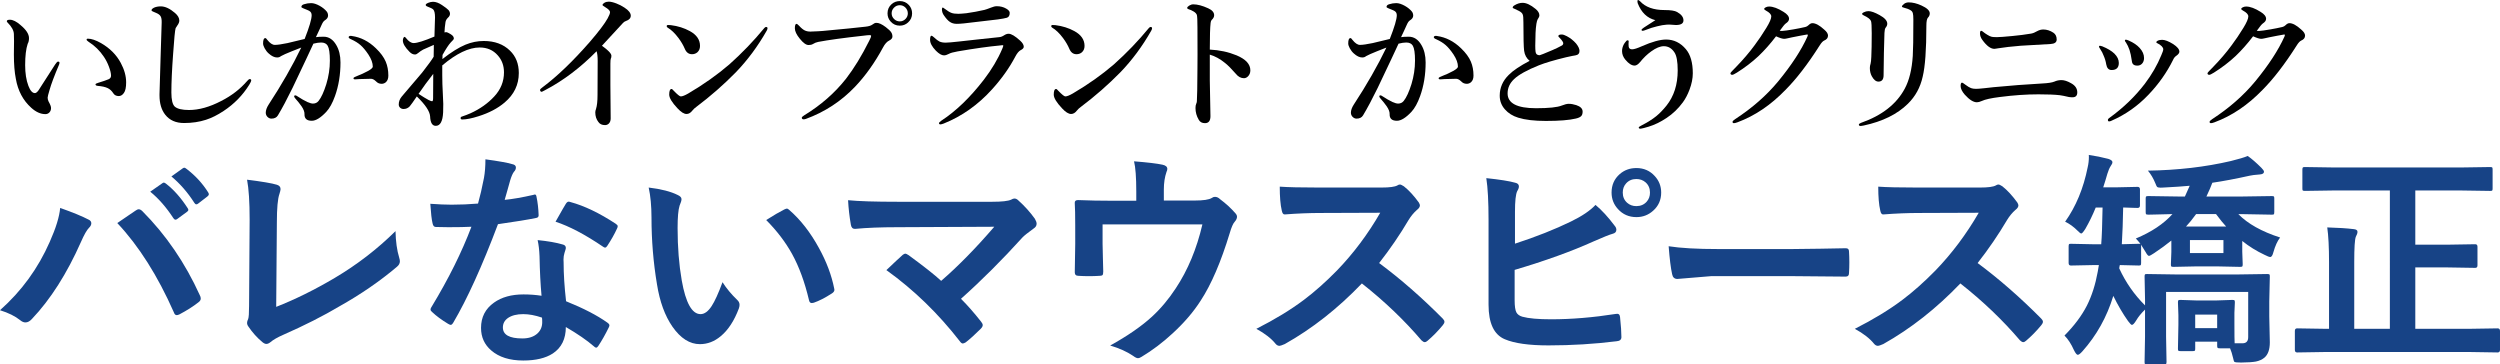 <?xml version="1.0" encoding="utf-8"?>
<!-- Generator: Adobe Illustrator 16.0.3, SVG Export Plug-In . SVG Version: 6.00 Build 0)  -->
<!DOCTYPE svg PUBLIC "-//W3C//DTD SVG 1.1//EN" "http://www.w3.org/Graphics/SVG/1.1/DTD/svg11.dtd">
<svg version="1.1" id="レイヤー_1" xmlns="http://www.w3.org/2000/svg" xmlns:xlink="http://www.w3.org/1999/xlink" x="0px"
	 y="0px" width="337.782px" height="49.24px" viewBox="0 0 337.782 49.24" enable-background="new 0 0 337.782 49.24"
	 xml:space="preserve">
<g>
	<path fill="#174386" d="M0,41.914c2.906-2.573,5.146-5.651,6.721-9.233c0.837-1.877,1.307-3.406,1.408-4.587
		c1.735,0.616,3.012,1.141,3.83,1.574c0.252,0.111,0.378,0.278,0.378,0.5c0,0.212-0.106,0.419-0.318,0.62
		c-0.293,0.293-0.651,0.924-1.075,1.893c-1.907,4.299-4.117,7.771-6.63,10.414c-0.283,0.313-0.575,0.469-0.878,0.469
		c-0.232,0-0.469-0.101-0.711-0.303C2.048,42.716,1.14,42.268,0,41.914z M15.848,30.138c0.343-0.232,0.853-0.58,1.529-1.045
		c0.454-0.303,0.767-0.515,0.938-0.636c0.161-0.121,0.308-0.182,0.439-0.182c0.141,0,0.297,0.081,0.469,0.242
		c3.199,3.209,5.792,7.004,7.78,11.383c0.081,0.142,0.121,0.288,0.121,0.439c0,0.182-0.101,0.348-0.303,0.499
		c-0.717,0.565-1.574,1.11-2.573,1.635c-0.151,0.071-0.272,0.106-0.363,0.106c-0.182,0-0.313-0.126-0.394-0.379
		C21.302,37.247,18.754,33.226,15.848,30.138z M20.298,25.899l1.65-1.15c0.061-0.05,0.121-0.076,0.182-0.076
		c0.081,0,0.176,0.045,0.288,0.136c1.06,0.817,2.038,1.922,2.937,3.315c0.061,0.091,0.091,0.167,0.091,0.227
		c0,0.101-0.061,0.192-0.182,0.272l-1.302,0.954c-0.091,0.071-0.172,0.106-0.242,0.106c-0.101,0-0.197-0.065-0.288-0.197
		C22.473,28.013,21.428,26.817,20.298,25.899z M23.159,23.84l1.544-1.105c0.081-0.05,0.146-0.076,0.197-0.076
		c0.07,0,0.161,0.045,0.272,0.136c1.201,0.908,2.185,1.973,2.952,3.194c0.061,0.091,0.091,0.177,0.091,0.257
		c0,0.101-0.066,0.202-0.197,0.303l-1.241,0.954c-0.091,0.071-0.172,0.106-0.242,0.106c-0.101,0-0.192-0.065-0.272-0.197
		C25.384,26.03,24.35,24.839,23.159,23.84z"/>
	<path fill="#174386" d="M37.318,41.46c2.553-0.999,5.187-2.301,7.901-3.905c3.017-1.786,5.757-3.896,8.219-6.327
		c0.03,1.402,0.197,2.599,0.5,3.587c0.061,0.192,0.091,0.358,0.091,0.5c0,0.272-0.136,0.52-0.409,0.741
		c-2.291,1.938-4.874,3.714-7.75,5.328c-2.21,1.313-4.738,2.594-7.583,3.845c-0.787,0.344-1.368,0.677-1.741,0.999
		c-0.202,0.162-0.389,0.242-0.56,0.242c-0.151,0-0.328-0.08-0.53-0.242c-0.717-0.595-1.347-1.296-1.892-2.104
		c-0.121-0.161-0.182-0.328-0.182-0.5c0-0.151,0.05-0.327,0.151-0.529c0.081-0.202,0.121-0.792,0.121-1.771l0.076-11.655
		c0-2.371-0.116-4.167-0.348-5.389c2.028,0.252,3.37,0.479,4.026,0.681c0.333,0.101,0.5,0.298,0.5,0.59
		c0,0.121-0.051,0.338-0.151,0.651c-0.232,0.646-0.348,1.928-0.348,3.845L37.318,41.46z"/>
	<path fill="#174386" d="M68.189,27.004c1.049-0.101,2.331-0.323,3.845-0.666c0.101-0.04,0.176-0.061,0.227-0.061
		c0.121,0,0.197,0.101,0.227,0.303c0.161,0.757,0.257,1.595,0.288,2.513c0,0.212-0.126,0.333-0.378,0.363
		c-1.07,0.223-2.775,0.5-5.116,0.833c-2.149,5.691-4.163,10.126-6.04,13.305c-0.121,0.202-0.237,0.303-0.348,0.303
		c-0.071,0-0.192-0.05-0.363-0.151c-0.868-0.524-1.584-1.054-2.149-1.589c-0.142-0.111-0.212-0.222-0.212-0.333
		c0-0.121,0.05-0.247,0.151-0.379c2.291-3.784,4.082-7.387,5.374-10.808c-0.787,0.041-1.822,0.061-3.103,0.061
		c-0.626,0-1.196-0.01-1.71-0.03c-0.232,0-0.378-0.166-0.439-0.499c-0.121-0.494-0.222-1.372-0.303-2.634
		c1.12,0.081,2.079,0.121,2.876,0.121c1.201,0,2.392-0.05,3.572-0.151c0.272-0.958,0.54-2.114,0.802-3.466
		c0.131-0.727,0.197-1.564,0.197-2.513c1.776,0.242,2.982,0.459,3.618,0.651c0.333,0.061,0.5,0.212,0.5,0.454
		c0,0.212-0.091,0.409-0.272,0.59c-0.172,0.232-0.338,0.616-0.5,1.15c-0.051,0.172-0.177,0.621-0.378,1.347
		C68.411,26.242,68.29,26.671,68.189,27.004z M73.169,39.961c-0.142-1.523-0.232-3.3-0.272-5.328
		c-0.03-0.837-0.116-1.568-0.257-2.194c1.402,0.142,2.528,0.338,3.375,0.59c0.292,0.061,0.439,0.223,0.439,0.484
		c0,0.071-0.061,0.288-0.182,0.651c-0.091,0.282-0.136,0.59-0.136,0.923c0,0.071,0.005,0.188,0.015,0.349
		c0,1.584,0.111,3.34,0.333,5.268c2.351,0.948,4.213,1.912,5.585,2.891c0.182,0.132,0.272,0.253,0.272,0.363
		c0,0.071-0.03,0.167-0.091,0.288c-0.464,0.948-0.938,1.786-1.423,2.513c-0.091,0.141-0.187,0.212-0.288,0.212
		c-0.081,0-0.182-0.061-0.303-0.182c-0.929-0.808-2.19-1.675-3.784-2.604c0,1.604-0.585,2.795-1.756,3.572
		c-0.979,0.636-2.311,0.953-3.996,0.953c-1.837,0-3.28-0.454-4.329-1.362c-0.918-0.787-1.377-1.801-1.377-3.042
		c0-1.453,0.585-2.594,1.756-3.421c1.029-0.736,2.356-1.105,3.981-1.105C71.569,39.779,72.382,39.84,73.169,39.961z M73.229,42.913
		c-0.918-0.313-1.761-0.47-2.528-0.47c-0.868,0-1.554,0.172-2.059,0.515c-0.464,0.323-0.696,0.752-0.696,1.287
		c0,0.989,0.878,1.483,2.634,1.483c0.878,0,1.564-0.232,2.059-0.696c0.414-0.394,0.621-0.894,0.621-1.499
		C73.26,43.241,73.25,43.034,73.229,42.913z M75.061,29.956c0.848-1.504,1.312-2.311,1.393-2.422
		c0.121-0.191,0.247-0.288,0.378-0.288c0.07,0,0.161,0.021,0.272,0.061c1.856,0.505,3.885,1.479,6.085,2.922
		c0.182,0.121,0.272,0.232,0.272,0.333c0,0.111-0.041,0.237-0.121,0.378c-0.323,0.707-0.757,1.474-1.302,2.301
		c-0.091,0.142-0.187,0.212-0.288,0.212c-0.071,0-0.162-0.04-0.272-0.121C79.057,31.687,76.917,30.562,75.061,29.956z"/>
	<path fill="#174386" d="M87.645,25.339c1.685,0.202,2.997,0.54,3.936,1.014c0.333,0.151,0.5,0.338,0.5,0.56
		c0,0.182-0.086,0.469-0.257,0.863c-0.182,0.565-0.272,1.58-0.272,3.042c0,2.573,0.187,4.93,0.56,7.069
		c0.535,3.037,1.382,4.556,2.543,4.556c0.524,0,1.024-0.363,1.499-1.09c0.424-0.646,0.913-1.72,1.468-3.224
		c0.524,0.827,1.186,1.625,1.983,2.392c0.212,0.191,0.318,0.414,0.318,0.666c0,0.142-0.03,0.303-0.091,0.484
		c-0.626,1.665-1.443,2.916-2.452,3.754c-0.858,0.717-1.796,1.074-2.815,1.074c-1.373,0-2.609-0.787-3.708-2.361
		c-1.02-1.473-1.716-3.38-2.089-5.722c-0.495-2.946-0.742-5.953-0.742-9.021C88.023,27.832,87.896,26.479,87.645,25.339z
		 M103.523,29.729c1.019-0.646,1.832-1.12,2.437-1.423c0.171-0.081,0.288-0.121,0.348-0.121c0.101,0,0.212,0.061,0.333,0.182
		c1.523,1.322,2.861,3.038,4.011,5.146c1.019,1.847,1.705,3.669,2.059,5.465c0.02,0.07,0.03,0.131,0.03,0.182
		c0,0.182-0.121,0.348-0.363,0.499c-0.908,0.586-1.716,0.999-2.422,1.241c-0.101,0.03-0.192,0.046-0.272,0.046
		c-0.202,0-0.328-0.131-0.378-0.394c-0.575-2.432-1.337-4.511-2.286-6.236C106.131,32.711,104.966,31.182,103.523,29.729z"/>
	<path fill="#174386" d="M129.841,40.37c0.908,0.908,1.816,1.942,2.725,3.103c0.141,0.172,0.212,0.323,0.212,0.454
		c0,0.151-0.091,0.318-0.272,0.5c-0.767,0.767-1.443,1.377-2.028,1.831c-0.172,0.102-0.303,0.151-0.394,0.151
		c-0.121,0-0.248-0.091-0.378-0.272c-2.927-3.773-6.242-6.987-9.945-9.642c1.029-0.979,1.771-1.67,2.225-2.074
		c0.141-0.101,0.257-0.151,0.348-0.151c0.07,0,0.217,0.071,0.439,0.212c2.068,1.514,3.532,2.67,4.39,3.467
		c2.291-1.978,4.682-4.415,7.175-7.312l-13.063,0.061c-2.271,0-4.193,0.076-5.767,0.228c-0.303,0-0.484-0.187-0.545-0.561
		c-0.192-1.1-0.318-2.205-0.378-3.315c1.402,0.142,3.653,0.212,6.751,0.212h12.715c1.312,0,2.169-0.096,2.573-0.288
		c0.171-0.101,0.318-0.151,0.439-0.151c0.182,0,0.353,0.081,0.515,0.242c0.848,0.757,1.594,1.584,2.24,2.482
		c0.161,0.272,0.242,0.5,0.242,0.682c0,0.263-0.136,0.479-0.409,0.65c-0.777,0.565-1.271,0.959-1.483,1.181
		C135.401,35.117,132.626,37.888,129.841,40.37z"/>
	<path fill="#174386" d="M157.251,27.095h4.147c1.181,0,1.958-0.116,2.331-0.348c0.131-0.101,0.272-0.151,0.424-0.151
		c0.252,0,0.484,0.106,0.696,0.318c0.797,0.596,1.488,1.231,2.074,1.907c0.141,0.151,0.212,0.309,0.212,0.47
		c0,0.212-0.106,0.438-0.318,0.681c-0.212,0.223-0.434,0.732-0.666,1.529c-1.181,3.885-2.488,6.923-3.92,9.112
		c-0.959,1.504-2.215,2.972-3.769,4.404c-1.362,1.262-2.77,2.326-4.223,3.194c-0.182,0.121-0.348,0.182-0.5,0.182
		s-0.369-0.106-0.651-0.318c-0.817-0.555-1.847-1.02-3.088-1.393c2.301-1.271,4.157-2.548,5.57-3.829
		c1.211-1.1,2.306-2.396,3.285-3.891c1.635-2.462,2.835-5.343,3.603-8.643h-13.487v2.604c0,0.515,0.015,1.181,0.045,1.998
		c0.03,1.02,0.045,1.604,0.045,1.756c0,0.263-0.036,0.429-0.106,0.499c-0.071,0.061-0.202,0.091-0.394,0.091
		c-0.454,0.03-0.929,0.046-1.423,0.046c-0.495,0-0.969-0.016-1.423-0.046c-0.333,0-0.5-0.156-0.5-0.469
		c0.04-2.109,0.061-3.391,0.061-3.845V30.44c0-1.402-0.021-2.402-0.061-2.998c0-0.03,0-0.05,0-0.061
		c0-0.232,0.146-0.348,0.439-0.348c1.473,0.061,3.042,0.091,4.708,0.091h3.164v-1.211c0-1.938-0.101-3.31-0.303-4.117
		c1.796,0.142,3.073,0.293,3.83,0.454c0.444,0.091,0.666,0.283,0.666,0.575c0,0.121-0.036,0.252-0.106,0.394
		c-0.242,0.696-0.363,1.494-0.363,2.392V27.095z"/>
	<path fill="#174386" d="M186.338,35.541c2.886,2.14,5.747,4.638,8.583,7.493c0.161,0.161,0.242,0.308,0.242,0.438
		c0,0.132-0.071,0.283-0.212,0.454c-0.656,0.798-1.348,1.504-2.074,2.119c-0.131,0.121-0.257,0.182-0.378,0.182
		s-0.268-0.08-0.439-0.242c-2.331-2.734-5.016-5.298-8.053-7.689c-3.239,3.381-6.711,6.11-10.414,8.189
		c-0.374,0.161-0.611,0.242-0.711,0.242c-0.202,0-0.378-0.091-0.53-0.272c-0.575-0.717-1.443-1.393-2.604-2.028
		c2.492-1.262,4.632-2.563,6.418-3.905c1.453-1.09,2.952-2.422,4.496-3.996c2.21-2.291,4.152-4.884,5.827-7.781l-7.992,0.03
		c-1.595,0-3.229,0.066-4.904,0.197c-0.202,0.021-0.338-0.156-0.409-0.53c-0.182-0.777-0.272-1.852-0.272-3.224
		c1.11,0.081,2.856,0.121,5.238,0.121h8.521c1.08,0,1.791-0.096,2.135-0.288c0.11-0.081,0.227-0.121,0.348-0.121
		c0.101,0,0.277,0.081,0.53,0.242c0.666,0.525,1.337,1.251,2.013,2.18c0.101,0.172,0.151,0.303,0.151,0.394
		c0,0.212-0.136,0.419-0.408,0.621c-0.424,0.374-0.803,0.833-1.136,1.378C189.144,31.712,187.821,33.645,186.338,35.541z"/>
	<path fill="#174386" d="M204.694,32.923c2.876-0.938,5.398-1.938,7.568-2.997c1.493-0.727,2.598-1.474,3.314-2.241
		c0.848,0.707,1.705,1.64,2.573,2.8c0.161,0.182,0.242,0.369,0.242,0.561c0,0.282-0.172,0.464-0.515,0.545
		c-0.414,0.111-1.271,0.454-2.573,1.029c-2.946,1.332-6.499,2.613-10.656,3.845v4.117c0,0.787,0.081,1.332,0.242,1.635
		c0.151,0.272,0.419,0.464,0.803,0.575c0.837,0.232,2.134,0.348,3.89,0.348c2.745,0,5.661-0.242,8.749-0.727
		c0.07-0.01,0.137-0.015,0.197-0.015c0.212,0,0.333,0.151,0.363,0.454c0.121,1.16,0.182,2.059,0.182,2.694
		c0,0.343-0.218,0.529-0.651,0.56c-3.007,0.374-6.075,0.561-9.203,0.561c-2.634,0-4.602-0.277-5.903-0.833
		c-1.463-0.615-2.194-2.169-2.194-4.662V29.729c0-2.492-0.102-4.379-0.303-5.661c1.826,0.192,3.128,0.399,3.905,0.621
		c0.333,0.071,0.499,0.237,0.499,0.5c0,0.182-0.075,0.394-0.227,0.636c-0.202,0.414-0.303,1.347-0.303,2.8V32.923z M221.103,22.705
		c0.999,0,1.826,0.363,2.482,1.09c0.575,0.626,0.862,1.368,0.862,2.225c0,0.999-0.368,1.822-1.104,2.467
		c-0.636,0.565-1.383,0.848-2.24,0.848c-1.01,0-1.842-0.363-2.498-1.09c-0.575-0.625-0.862-1.367-0.862-2.225
		c0-1.019,0.368-1.852,1.104-2.498C219.473,22.978,220.225,22.705,221.103,22.705z M221.087,24.188c-0.565,0-1.024,0.197-1.377,0.59
		c-0.303,0.333-0.454,0.747-0.454,1.241c0,0.565,0.196,1.024,0.59,1.377c0.343,0.303,0.757,0.454,1.241,0.454
		c0.575,0,1.039-0.197,1.393-0.59c0.303-0.333,0.454-0.747,0.454-1.241c0-0.565-0.196-1.024-0.59-1.377
		C222,24.34,221.581,24.188,221.087,24.188z"/>
	<path fill="#174386" d="M225.455,33.271c1.614,0.253,3.845,0.379,6.69,0.379h9.99c0.979,0,2.24-0.016,3.784-0.046
		c1.968-0.03,3.082-0.05,3.345-0.061c0.051,0,0.101,0,0.151,0c0.272,0,0.409,0.146,0.409,0.439c0.03,0.475,0.045,0.964,0.045,1.468
		c0,0.495-0.015,0.979-0.045,1.453c0,0.313-0.146,0.47-0.439,0.47h-0.121c-3.098-0.04-5.403-0.061-6.917-0.061h-11.156l-4.556,0.378
		c-0.394,0-0.631-0.217-0.712-0.65C225.742,36.223,225.586,34.966,225.455,33.271z"/>
	<path fill="#174386" d="M267.202,35.541c2.886,2.14,5.746,4.638,8.582,7.493c0.161,0.161,0.242,0.308,0.242,0.438
		c0,0.132-0.07,0.283-0.212,0.454c-0.656,0.798-1.347,1.504-2.073,2.119c-0.132,0.121-0.258,0.182-0.379,0.182
		s-0.268-0.08-0.438-0.242c-2.331-2.734-5.016-5.298-8.053-7.689c-3.239,3.381-6.711,6.11-10.414,8.189
		c-0.374,0.161-0.611,0.242-0.712,0.242c-0.202,0-0.378-0.091-0.529-0.272c-0.575-0.717-1.443-1.393-2.604-2.028
		c2.492-1.262,4.632-2.563,6.418-3.905c1.453-1.09,2.951-2.422,4.495-3.996c2.21-2.291,4.152-4.884,5.828-7.781l-7.992,0.03
		c-1.595,0-3.229,0.066-4.904,0.197c-0.202,0.021-0.339-0.156-0.409-0.53c-0.182-0.777-0.272-1.852-0.272-3.224
		c1.11,0.081,2.855,0.121,5.237,0.121h8.522c1.079,0,1.791-0.096,2.134-0.288c0.111-0.081,0.228-0.121,0.349-0.121
		c0.101,0,0.277,0.081,0.529,0.242c0.666,0.525,1.337,1.251,2.014,2.18c0.101,0.172,0.151,0.303,0.151,0.394
		c0,0.212-0.137,0.419-0.409,0.621c-0.424,0.374-0.802,0.833-1.135,1.378C270.007,31.712,268.686,33.645,267.202,35.541z"/>
	<path fill="#174386" d="M279.026,29.956c1.463-2.059,2.478-4.506,3.043-7.342c0.11-0.464,0.166-0.943,0.166-1.438
		c0-0.081-0.005-0.161-0.016-0.242c0.908,0.131,1.787,0.308,2.635,0.53c0.373,0.121,0.56,0.268,0.56,0.439
		c0,0.151-0.07,0.318-0.212,0.5c-0.182,0.272-0.338,0.631-0.469,1.075c-0.172,0.605-0.358,1.216-0.561,1.832h1.861l2.785-0.061
		c0.213,0,0.318,0.116,0.318,0.348v2.165c0,0.222-0.105,0.333-0.318,0.333c-0.01,0-0.211-0.005-0.605-0.015
		c-0.413-0.02-0.862-0.035-1.347-0.045c-0.03,1.827-0.091,3.481-0.182,4.965l2.301-0.061h0.212c-0.222-0.282-0.429-0.52-0.621-0.711
		c2.109-0.878,3.76-1.978,4.95-3.3c-0.929,0.021-1.761,0.04-2.497,0.061l-0.742,0.015c-0.182,0-0.293-0.024-0.333-0.075
		c-0.03-0.04-0.046-0.142-0.046-0.303v-1.801c0-0.161,0.025-0.257,0.076-0.288c0.04-0.03,0.142-0.045,0.303-0.045l4.117,0.061h0.803
		c0.05-0.091,0.267-0.575,0.65-1.453c-0.838,0.081-2.028,0.162-3.572,0.242c-0.161,0.01-0.287,0.015-0.379,0.015
		c-0.231,0-0.388-0.04-0.469-0.121c-0.051-0.061-0.126-0.222-0.227-0.484c-0.263-0.646-0.596-1.211-1-1.695
		c4.017-0.061,7.756-0.494,11.217-1.302c1.06-0.262,1.816-0.489,2.271-0.681c0.535,0.374,1.15,0.908,1.847,1.604
		c0.232,0.232,0.348,0.409,0.348,0.53c0,0.212-0.187,0.333-0.56,0.363c-0.666,0.051-1.12,0.106-1.362,0.167
		c-1.907,0.424-3.593,0.742-5.056,0.954c-0.161,0.454-0.429,1.075-0.802,1.862h4.707l4.133-0.061c0.161,0,0.257,0.021,0.287,0.061
		c0.03,0.041,0.045,0.131,0.045,0.272v1.801c0,0.182-0.02,0.293-0.061,0.333c-0.04,0.03-0.131,0.045-0.271,0.045l-4.133-0.075
		h-0.394c1.271,1.302,3.153,2.356,5.646,3.163c-0.363,0.465-0.666,1.126-0.908,1.983c-0.11,0.434-0.252,0.65-0.424,0.65
		c-0.131,0-0.383-0.096-0.756-0.287c-1.101-0.515-2.109-1.141-3.027-1.877v1.453l0.061,1.695c0,0.172-0.025,0.272-0.076,0.303
		c-0.04,0.03-0.142,0.045-0.303,0.045l-2.906-0.061h-3.133l-2.922,0.061c-0.172,0-0.277-0.02-0.318-0.061
		c-0.029-0.04-0.045-0.136-0.045-0.287l0.061-1.665v-1.544c-0.666,0.545-1.438,1.11-2.316,1.695
		c-0.373,0.252-0.61,0.378-0.711,0.378c-0.111,0-0.258-0.166-0.439-0.499c-0.413-0.666-0.63-1.015-0.65-1.045
		c0.021,0.041,0.03,0.132,0.03,0.272v2.226c0,0.172-0.021,0.272-0.061,0.303s-0.131,0.045-0.272,0.045l-2.543-0.061
		c-0.051,0.202-0.076,0.354-0.076,0.454c0.868,1.888,2.029,3.553,3.482,4.995v-0.832l-0.061-3.058c0-0.172,0.02-0.272,0.061-0.303
		c0.04-0.03,0.131-0.046,0.271-0.046l4.117,0.061h7.963l4.162-0.061c0.161,0,0.263,0.021,0.303,0.061
		c0.03,0.041,0.045,0.137,0.045,0.288l-0.075,3.345v2.028l0.075,3.512c0,0.969-0.247,1.66-0.741,2.074
		c-0.313,0.252-0.691,0.424-1.136,0.515c-0.424,0.08-1.09,0.126-1.998,0.136c-0.514,0-0.816-0.03-0.908-0.091
		c-0.061-0.051-0.121-0.227-0.182-0.529c-0.121-0.525-0.257-0.959-0.408-1.302h-1.362c-0.182,0-0.288-0.021-0.317-0.061
		c-0.041-0.041-0.061-0.131-0.061-0.272v-0.561h-2.967v0.924c0,0.161-0.019,0.26-0.054,0.295s-0.134,0.053-0.295,0.053h-1.635
		c-0.172,0-0.272-0.021-0.303-0.061s-0.046-0.136-0.046-0.287l0.061-3.225v-1.271l-0.061-1.726c0-0.161,0.018-0.26,0.054-0.295
		c0.035-0.035,0.128-0.053,0.28-0.053l2.209,0.075h2.604l2.195-0.075c0.161,0,0.263,0.021,0.303,0.061
		c0.03,0.04,0.045,0.136,0.045,0.287l-0.061,1.393v1.393c0,1.574,0.011,2.482,0.031,2.725h1.059c0.516,0,0.772-0.277,0.772-0.832
		v-6.101h-11.095v6.04l0.061,3.405c0,0.161-0.025,0.263-0.076,0.303c-0.04,0.03-0.142,0.046-0.303,0.046h-2.256
		c-0.161,0-0.257-0.021-0.287-0.061c-0.03-0.041-0.045-0.137-0.045-0.288l0.061-3.405v-3.663c-0.525,0.515-0.919,0.999-1.182,1.453
		c-0.252,0.414-0.448,0.62-0.59,0.62c-0.091,0-0.268-0.176-0.529-0.529c-0.707-0.999-1.368-2.129-1.983-3.391
		c-0.868,2.846-2.261,5.343-4.178,7.492c-0.283,0.313-0.49,0.47-0.621,0.47c-0.141,0-0.317-0.218-0.529-0.651
		c-0.363-0.817-0.787-1.468-1.271-1.952c1.312-1.322,2.321-2.669,3.027-4.042c0.666-1.321,1.155-2.851,1.468-4.586l0.152-0.894
		h-0.803l-2.981,0.061c-0.202,0-0.303-0.115-0.303-0.348v-2.226c0-0.171,0.02-0.277,0.061-0.317c0.03-0.03,0.11-0.046,0.242-0.046
		l2.981,0.061h1.12c0.081-0.958,0.142-2.613,0.182-4.965h-0.923c-0.414,1.02-0.884,1.983-1.408,2.892
		c-0.263,0.414-0.444,0.62-0.545,0.62c-0.091,0-0.247-0.115-0.47-0.348C280.182,30.643,279.611,30.229,279.026,29.956z
		 M295.358,30.606h5.42c-0.395-0.424-0.848-0.983-1.363-1.68h-2.693C296.217,29.623,295.763,30.183,295.358,30.606z M300.415,34.194
		v-1.756h-4.526v1.756H300.415z M299.567,42.504h-2.967v1.832h2.967V42.504z"/>
	<path fill="#174386" d="M315.516,25.732l-4.086,0.061c-0.162,0-0.263-0.02-0.303-0.061c-0.031-0.04-0.046-0.131-0.046-0.272v-2.543
		c0-0.161,0.025-0.262,0.075-0.303c0.031-0.03,0.121-0.045,0.273-0.045l4.086,0.061h16.832l4.103-0.061
		c0.161,0,0.257,0.021,0.288,0.061c0.029,0.041,0.045,0.136,0.045,0.288v2.543c0,0.162-0.021,0.257-0.061,0.288
		s-0.131,0.045-0.272,0.045l-4.103-0.061h-6.009v7.326h4.313l3.785-0.061c0.201,0,0.303,0.111,0.303,0.333v2.528
		c0,0.222-0.102,0.333-0.303,0.333l-3.785-0.061h-4.313v8.295h7.251l3.875-0.061c0.211,0,0.317,0.116,0.317,0.348v2.559
		c0,0.231-0.106,0.348-0.317,0.348l-3.875-0.061h-19.375l-3.846,0.061c-0.201,0-0.303-0.116-0.303-0.348v-2.559
		c0-0.231,0.102-0.348,0.303-0.348l3.846,0.061h0.469V35.45c0-2.038-0.081-3.612-0.242-4.723c1.443,0.041,2.629,0.116,3.557,0.228
		c0.354,0.03,0.53,0.151,0.53,0.363c0,0.172-0.075,0.398-0.228,0.681c-0.141,0.354-0.211,1.483-0.211,3.391v9.037h4.813V25.732
		H315.516z"/>
</g>
<g>
	<path d="M7.96,8.779c-0.625,1.471-1.045,2.591-1.26,3.359c-0.176,0.58-0.264,0.934-0.264,1.064c0,0.169,0.045,0.348,0.137,0.537
		c0.215,0.371,0.322,0.658,0.322,0.859c0,0.234-0.072,0.43-0.215,0.586S6.355,15.42,6.134,15.42c-0.645,0-1.283-0.287-1.914-0.859
		c-1.107-0.996-1.8-2.301-2.08-3.916C1.964,9.759,1.876,8.666,1.876,7.363l0.02-1.816c0-0.358-0.006-0.677-0.02-0.957
		c-0.02-0.475-0.293-0.977-0.82-1.504C0.964,2.995,0.919,2.923,0.919,2.871c0-0.137,0.14-0.205,0.42-0.205
		c0.41,0,0.889,0.241,1.436,0.723C3.536,4.02,3.917,4.606,3.917,5.146c0,0.319-0.059,0.576-0.176,0.771
		C3.513,6.602,3.399,7.562,3.399,8.799c0,1.1,0.146,2.035,0.439,2.803c0.248,0.651,0.541,0.977,0.879,0.977
		c0.143,0,0.303-0.121,0.479-0.361c0.013-0.013,0.762-1.178,2.246-3.496c0.176-0.267,0.306-0.4,0.391-0.4
		c0.137,0,0.205,0.049,0.205,0.146C8.038,8.571,8.012,8.675,7.96,8.779z M11.876,5.225c0.475,0,1.064,0.199,1.768,0.596
		c1.198,0.69,2.09,1.585,2.676,2.686c0.482,0.898,0.723,1.771,0.723,2.617c0,0.684-0.101,1.162-0.303,1.436
		c-0.195,0.28-0.426,0.42-0.693,0.42c-0.338,0-0.586-0.127-0.742-0.381c-0.208-0.326-0.465-0.56-0.771-0.703
		c-0.319-0.15-0.762-0.248-1.328-0.293c-0.202-0.02-0.303-0.088-0.303-0.205c0-0.072,0.127-0.143,0.381-0.215
		c0.625-0.189,1.09-0.348,1.396-0.479c0.215-0.098,0.322-0.257,0.322-0.479c0-0.306-0.094-0.709-0.283-1.211
		c-0.176-0.475-0.4-0.918-0.674-1.328c-0.553-0.833-1.247-1.514-2.08-2.041C11.788,5.521,11.7,5.426,11.7,5.361
		C11.7,5.27,11.759,5.225,11.876,5.225z"/>
	<path d="M23.945,3.467c-0.143,0.208-0.215,0.319-0.215,0.332c-0.091,0.306-0.205,1.481-0.342,3.525
		c-0.156,2.103-0.234,3.828-0.234,5.176c0,0.983,0.153,1.618,0.459,1.904c0.352,0.306,0.993,0.459,1.924,0.459
		c1.341,0,2.793-0.407,4.355-1.221c1.393-0.709,2.559-1.608,3.496-2.695c0.15-0.176,0.27-0.264,0.361-0.264
		c0.13,0,0.195,0.068,0.195,0.205c0,0.078-0.088,0.264-0.264,0.557c-0.879,1.419-2.038,2.604-3.477,3.555
		c-0.827,0.547-1.618,0.941-2.373,1.182c-0.898,0.293-1.885,0.439-2.959,0.439c-1.107,0-1.953-0.371-2.539-1.113
		c-0.521-0.658-0.781-1.533-0.781-2.627c0-0.033,0-0.084,0-0.156c0.033-1.23,0.084-2.988,0.156-5.273
		c0.065-2.025,0.111-3.49,0.137-4.395c0.013-0.404-0.039-0.697-0.156-0.879c-0.111-0.176-0.313-0.322-0.605-0.439
		c-0.41-0.15-0.615-0.264-0.615-0.342c0-0.124,0.114-0.244,0.342-0.361c0.26-0.117,0.566-0.176,0.918-0.176
		c0.586,0,1.227,0.299,1.924,0.898c0.384,0.332,0.576,0.674,0.576,1.025C24.228,2.985,24.134,3.213,23.945,3.467z"/>
	<path d="M42.684,5.02c0.215-0.039,0.563-0.059,1.045-0.059c0.697,0,1.263,0.371,1.699,1.113c0.384,0.645,0.576,1.432,0.576,2.363
		c0,1.654-0.248,3.167-0.742,4.541c-0.338,0.944-0.732,1.657-1.182,2.139c-0.755,0.801-1.406,1.201-1.953,1.201
		c-0.677,0-1.006-0.299-0.986-0.898c0.013-0.299-0.121-0.654-0.4-1.064c-0.228-0.326-0.514-0.684-0.859-1.074
		c-0.091-0.111-0.137-0.192-0.137-0.244c0-0.104,0.052-0.156,0.156-0.156c0.072,0,0.16,0.039,0.264,0.117
		c0.482,0.319,0.934,0.58,1.357,0.781c0.326,0.143,0.58,0.215,0.762,0.215c0.319,0,0.573-0.121,0.762-0.361
		c0.365-0.456,0.713-1.214,1.045-2.275c0.319-1.048,0.479-2.106,0.479-3.174c0-0.996-0.098-1.664-0.293-2.002
		c-0.169-0.293-0.465-0.439-0.889-0.439c-0.293,0-0.641,0.052-1.045,0.156c-0.202,0.436-0.514,1.107-0.938,2.012
		c-0.885,1.888-1.51,3.207-1.875,3.955c-0.742,1.517-1.403,2.757-1.982,3.721c-0.176,0.293-0.469,0.439-0.879,0.439
		c-0.208,0-0.394-0.088-0.557-0.264c-0.137-0.156-0.205-0.335-0.205-0.537c0-0.326,0.127-0.687,0.381-1.084
		c1.764-2.695,3.236-5.267,4.414-7.715c-0.931,0.358-1.657,0.651-2.178,0.879c-0.365,0.169-0.557,0.264-0.576,0.283
		c-0.124,0.117-0.296,0.176-0.518,0.176c-0.352,0-0.726-0.179-1.123-0.537c-0.215-0.189-0.4-0.426-0.557-0.713
		c-0.137-0.254-0.205-0.469-0.205-0.645c0-0.482,0.101-0.723,0.303-0.723c0.072,0,0.156,0.075,0.254,0.225
		c0.365,0.462,0.707,0.693,1.025,0.693c0.371,0,0.944-0.082,1.719-0.244c0.052-0.006,0.824-0.192,2.314-0.557
		c0.631-1.602,0.947-2.669,0.947-3.203c0-0.267-0.101-0.459-0.303-0.576c-0.143-0.084-0.404-0.199-0.781-0.342
		c-0.202-0.078-0.303-0.146-0.303-0.205c0-0.169,0.114-0.29,0.342-0.361c0.319-0.104,0.645-0.156,0.977-0.156
		s0.719,0.124,1.162,0.371c0.391,0.221,0.707,0.479,0.947,0.771c0.117,0.15,0.176,0.335,0.176,0.557
		c0,0.241-0.153,0.456-0.459,0.645c-0.143,0.091-0.283,0.296-0.42,0.615c-0.065,0.156-0.186,0.42-0.361,0.791
		S42.775,4.824,42.684,5.02z M50.125,10.645c-0.495,0-1.009,0.013-1.543,0.039c-0.306,0.026-0.504,0.039-0.596,0.039
		c-0.15,0-0.225-0.045-0.225-0.137c0-0.072,0.059-0.133,0.176-0.186c1.621-0.638,2.432-1.104,2.432-1.396
		c0-0.488-0.199-1.035-0.596-1.641c-0.371-0.553-0.726-0.977-1.064-1.27c-0.326-0.287-0.739-0.543-1.24-0.771
		c-0.241-0.098-0.361-0.192-0.361-0.283c0-0.13,0.101-0.195,0.303-0.195l0.137,0.02c1.198,0.169,2.279,0.723,3.242,1.66
		c0.631,0.605,1.074,1.208,1.328,1.807c0.234,0.553,0.352,1.182,0.352,1.885c0,0.384-0.107,0.677-0.322,0.879
		c-0.156,0.137-0.329,0.211-0.518,0.225c-0.039,0-0.068,0-0.088,0c-0.287,0-0.531-0.107-0.732-0.322
		C50.568,10.762,50.34,10.645,50.125,10.645z"/>
	<path d="M59.775,7.979c1.185-0.924,2.223-1.572,3.115-1.943c0.807-0.332,1.631-0.498,2.471-0.498c1.471,0,2.65,0.433,3.535,1.299
		c0.801,0.768,1.201,1.777,1.201,3.027c0,1.582-0.641,2.914-1.924,3.994c-0.931,0.788-2.103,1.403-3.516,1.846
		c-0.918,0.293-1.65,0.439-2.197,0.439c-0.15,0-0.225-0.059-0.225-0.176c0-0.111,0.045-0.179,0.137-0.205
		c0.469-0.156,0.869-0.309,1.201-0.459c1.276-0.58,2.344-1.334,3.203-2.266c0.879-0.944,1.318-2.031,1.318-3.262
		c0-0.905-0.28-1.67-0.84-2.295c-0.619-0.709-1.432-1.064-2.441-1.064c-1.458,0-3.145,0.807-5.059,2.422c0,0.521,0,0.963,0,1.328
		c0,0.755,0.026,1.595,0.078,2.52c0.006,0.241,0.02,0.541,0.039,0.898c0.013,0.248,0.02,0.4,0.02,0.459
		c0,0.371-0.006,0.752-0.02,1.143c-0.059,1.211-0.391,1.816-0.996,1.816c-0.475,0-0.729-0.426-0.762-1.279
		c-0.045-0.684-0.645-1.582-1.797-2.695c-0.475,0.703-0.794,1.149-0.957,1.338c-0.228,0.241-0.508,0.361-0.84,0.361
		c-0.169,0-0.319-0.055-0.449-0.166c-0.13-0.117-0.195-0.267-0.195-0.449c0-0.391,0.14-0.752,0.42-1.084
		c1.654-1.934,2.568-3.008,2.744-3.223c0.807-1.035,1.325-1.748,1.553-2.139c0.013-0.456,0.02-0.836,0.02-1.143
		c0-0.202,0-0.355,0-0.459c-0.208,0.078-0.687,0.29-1.436,0.635c-0.248,0.137-0.462,0.283-0.645,0.439
		c-0.169,0.15-0.322,0.225-0.459,0.225c-0.254,0-0.495-0.114-0.723-0.342c-0.612-0.612-0.918-1.126-0.918-1.543
		c0-0.15,0.029-0.277,0.088-0.381c0.052-0.078,0.104-0.117,0.156-0.117c0.033,0,0.098,0.059,0.195,0.176
		c0.345,0.443,0.687,0.664,1.025,0.664c0.475,0,1.41-0.293,2.803-0.879c0.052-1.602,0.078-2.461,0.078-2.578
		c0-0.56-0.082-0.921-0.244-1.084c-0.104-0.104-0.348-0.228-0.732-0.371c-0.189-0.065-0.283-0.146-0.283-0.244
		s0.124-0.195,0.371-0.293c0.208-0.084,0.417-0.127,0.625-0.127c0.365,0,0.765,0.146,1.201,0.439
		c0.443,0.293,0.739,0.521,0.889,0.684c0.13,0.156,0.195,0.322,0.195,0.498c0,0.195-0.094,0.375-0.283,0.537
		c-0.182,0.182-0.29,0.375-0.322,0.576c-0.078,0.501-0.124,0.97-0.137,1.406c0.072-0.026,0.14-0.039,0.205-0.039
		c0.084,0,0.182,0.029,0.293,0.088c0.189,0.091,0.368,0.202,0.537,0.332c0.15,0.13,0.225,0.273,0.225,0.43c0,0.013,0,0.029,0,0.049
		c-0.006,0.065-0.146,0.231-0.42,0.498c-0.28,0.306-0.648,0.866-1.104,1.68L59.775,7.979z M56.553,12.686
		c0.56,0.365,1.009,0.638,1.348,0.82c0.241,0.117,0.4,0.176,0.479,0.176c0.091,0,0.137-0.14,0.137-0.42
		c0-1.361,0.006-2.455,0.02-3.281C57.819,10.892,57.158,11.793,56.553,12.686z"/>
	<path d="M80.606,6.924c-2.168,2.207-4.486,3.958-6.953,5.254c-0.273,0.15-0.42,0.225-0.439,0.225c-0.163,0-0.244-0.088-0.244-0.264
		c0-0.072,0.114-0.189,0.342-0.352c1.979-1.478,4.111-3.525,6.396-6.143c1.198-1.393,1.996-2.448,2.393-3.164
		c0.215-0.391,0.322-0.67,0.322-0.84c0-0.189-0.218-0.414-0.654-0.674c-0.241-0.143-0.361-0.238-0.361-0.283
		c0-0.104,0.088-0.208,0.264-0.313c0.169-0.098,0.361-0.146,0.576-0.146c0.267,0,0.612,0.082,1.035,0.244
		c0.391,0.15,0.752,0.335,1.084,0.557c0.573,0.371,0.859,0.736,0.859,1.094c0,0.332-0.221,0.573-0.664,0.723
		c-0.156,0.052-0.293,0.146-0.41,0.283c-1.673,1.816-2.614,2.835-2.822,3.057c0.853,0.605,1.279,1.058,1.279,1.357
		c0,0.169-0.026,0.296-0.078,0.381c-0.039,0.084-0.059,0.313-0.059,0.684v2.881l0.039,4.521c0,0.299-0.088,0.534-0.264,0.703
		c-0.143,0.13-0.309,0.195-0.498,0.195c-0.41,0-0.709-0.14-0.898-0.42c-0.28-0.358-0.42-0.791-0.42-1.299
		c0-0.143,0.033-0.296,0.098-0.459c0.137-0.436,0.205-1.064,0.205-1.885l0.02-4.619C80.753,7.637,80.704,7.204,80.606,6.924z"/>
	<path d="M90.216,3.74c-0.091-0.052-0.137-0.121-0.137-0.205c0-0.104,0.065-0.156,0.195-0.156c0.124,0,0.25,0.006,0.381,0.02
		c0.938,0.117,1.787,0.384,2.549,0.801c0.918,0.501,1.377,1.168,1.377,2.002c0,0.358-0.117,0.645-0.352,0.859
		c-0.202,0.176-0.446,0.264-0.732,0.264c-0.449,0-0.775-0.248-0.977-0.742c-0.195-0.462-0.475-0.941-0.84-1.436
		C91.186,4.489,90.698,4.02,90.216,3.74z M91.983,13.027c0.215,0,0.553-0.133,1.016-0.4c2.07-1.217,3.919-2.526,5.547-3.926
		c1.732-1.549,3.297-3.177,4.697-4.883c0.098-0.117,0.182-0.176,0.254-0.176c0.137,0,0.205,0.059,0.205,0.176
		c0,0.091-0.039,0.205-0.117,0.342c-1.198,2.103-2.584,3.971-4.16,5.605c-1.634,1.667-3.415,3.226-5.342,4.678
		c-0.202,0.143-0.375,0.303-0.518,0.479c-0.241,0.319-0.508,0.479-0.801,0.479c-0.345,0-0.752-0.254-1.221-0.762
		c-0.749-0.794-1.123-1.413-1.123-1.855c0-0.508,0.107-0.762,0.322-0.762c0.059,0,0.163,0.088,0.313,0.264
		C91.531,12.78,91.84,13.027,91.983,13.027z"/>
	<path d="M116.653,4.824c-2.708,0.299-4.746,0.58-6.113,0.84c-0.254,0.052-0.488,0.146-0.703,0.283
		c-0.15,0.091-0.345,0.137-0.586,0.137c-0.338,0-0.736-0.287-1.191-0.859c-0.443-0.541-0.664-1.009-0.664-1.406
		s0.075-0.596,0.225-0.596c0.065,0,0.176,0.082,0.332,0.244c0.299,0.326,0.56,0.541,0.781,0.645
		c0.215,0.104,0.472,0.156,0.771,0.156c0.065,0,0.13-0.003,0.195-0.01c0.638-0.02,1.129-0.045,1.475-0.078
		c2.76-0.254,4.688-0.446,5.781-0.576c0.417-0.045,0.716-0.137,0.898-0.273c0.208-0.163,0.384-0.244,0.527-0.244
		c0.332-0.02,0.765,0.172,1.299,0.576c0.377,0.287,0.625,0.524,0.742,0.713c0.104,0.163,0.156,0.352,0.156,0.566
		c0,0.208-0.14,0.384-0.42,0.527c-0.319,0.15-0.605,0.469-0.859,0.957c-1.12,2.07-2.386,3.844-3.799,5.322
		c-1.875,1.953-4.079,3.392-6.611,4.316c-0.117,0.039-0.215,0.059-0.293,0.059c-0.176,0-0.264-0.075-0.264-0.225
		c0-0.072,0.107-0.176,0.322-0.313c2.259-1.38,4.147-3.034,5.664-4.961c1.074-1.393,2.113-3.092,3.115-5.098
		c0.176-0.326,0.264-0.553,0.264-0.684c0-0.065-0.068-0.098-0.205-0.098C117.323,4.746,117.043,4.772,116.653,4.824z M121.575,0.146
		c0.495,0,0.905,0.179,1.23,0.537c0.287,0.313,0.43,0.687,0.43,1.123c0,0.495-0.182,0.905-0.547,1.23
		c-0.313,0.287-0.684,0.43-1.113,0.43c-0.495,0-0.905-0.182-1.23-0.547c-0.287-0.313-0.43-0.684-0.43-1.113
		c0-0.501,0.182-0.915,0.547-1.24C120.774,0.287,121.145,0.146,121.575,0.146z M121.575,0.703c-0.326,0-0.599,0.124-0.82,0.371
		c-0.189,0.208-0.283,0.453-0.283,0.732c0,0.313,0.124,0.58,0.371,0.801c0.208,0.189,0.453,0.283,0.732,0.283
		c0.313,0,0.58-0.121,0.801-0.361c0.189-0.208,0.283-0.449,0.283-0.723c0-0.319-0.121-0.592-0.361-0.82
		C122.089,0.797,121.848,0.703,121.575,0.703z"/>
	<path d="M127.785,5.762c0.28,0,0.885-0.052,1.816-0.156c0.404-0.052,1.198-0.14,2.383-0.264c1.178-0.124,2.184-0.231,3.018-0.322
		c0.221-0.013,0.456-0.104,0.703-0.273c0.195-0.124,0.387-0.186,0.576-0.186c0.358,0,0.879,0.313,1.563,0.938
		c0.319,0.293,0.479,0.566,0.479,0.82c0,0.169-0.14,0.322-0.42,0.459c-0.241,0.124-0.482,0.414-0.723,0.869
		c-0.794,1.51-1.833,2.975-3.115,4.395c-1.901,2.109-4.085,3.659-6.553,4.648c-0.215,0.078-0.365,0.117-0.449,0.117
		c-0.13,0-0.195-0.065-0.195-0.195c0-0.033,0.094-0.127,0.283-0.283c1.992-1.295,3.916-3.145,5.771-5.547
		c1.074-1.4,1.908-2.799,2.5-4.199c0.091-0.221,0.137-0.361,0.137-0.42c0-0.039-0.045-0.059-0.137-0.059
		c-0.084,0-0.192,0.013-0.322,0.039c-1.491,0.137-3.395,0.404-5.713,0.801c-0.592,0.104-0.993,0.218-1.201,0.342
		c-0.241,0.13-0.456,0.195-0.645,0.195c-0.306,0-0.67-0.211-1.094-0.635c-0.521-0.541-0.781-1.029-0.781-1.465
		c0-0.371,0.065-0.557,0.195-0.557c0.052,0,0.153,0.065,0.303,0.195c0.338,0.313,0.599,0.511,0.781,0.596
		C127.16,5.713,127.439,5.762,127.785,5.762z M129.484,1.865c0.215,0,0.576-0.026,1.084-0.078c0.84-0.117,1.654-0.267,2.441-0.449
		c0.163-0.039,0.462-0.143,0.898-0.313c0.287-0.124,0.547-0.186,0.781-0.186c0.469,0,0.889,0.107,1.26,0.322
		c0.319,0.182,0.479,0.375,0.479,0.576c0,0.365-0.133,0.586-0.4,0.664c-0.248,0.072-0.654,0.146-1.221,0.225
		c-0.417,0.059-1.943,0.238-4.58,0.537c-0.397,0.039-0.716,0.059-0.957,0.059c-0.377,0-0.697-0.094-0.957-0.283
		c-0.228-0.156-0.482-0.436-0.762-0.84c-0.189-0.248-0.283-0.531-0.283-0.85c0-0.15,0.039-0.225,0.117-0.225
		c0.033,0,0.107,0.045,0.225,0.137c0.41,0.313,0.729,0.508,0.957,0.586C128.781,1.826,129.087,1.865,129.484,1.865z"/>
	<path d="M142.171,3.74c-0.091-0.052-0.137-0.121-0.137-0.205c0-0.104,0.065-0.156,0.195-0.156c0.124,0,0.25,0.006,0.381,0.02
		c0.938,0.117,1.787,0.384,2.549,0.801c0.918,0.501,1.377,1.168,1.377,2.002c0,0.358-0.117,0.645-0.352,0.859
		c-0.202,0.176-0.446,0.264-0.732,0.264c-0.449,0-0.775-0.248-0.977-0.742c-0.195-0.462-0.475-0.941-0.84-1.436
		C143.142,4.489,142.653,4.02,142.171,3.74z M143.939,13.027c0.215,0,0.553-0.133,1.016-0.4c2.07-1.217,3.919-2.526,5.547-3.926
		c1.732-1.549,3.297-3.177,4.697-4.883c0.098-0.117,0.182-0.176,0.254-0.176c0.137,0,0.205,0.059,0.205,0.176
		c0,0.091-0.039,0.205-0.117,0.342c-1.198,2.103-2.584,3.971-4.16,5.605c-1.634,1.667-3.415,3.226-5.342,4.678
		c-0.202,0.143-0.375,0.303-0.518,0.479c-0.241,0.319-0.508,0.479-0.801,0.479c-0.345,0-0.752-0.254-1.221-0.762
		c-0.749-0.794-1.123-1.413-1.123-1.855c0-0.508,0.107-0.762,0.322-0.762c0.059,0,0.163,0.088,0.313,0.264
		C143.486,12.78,143.796,13.027,143.939,13.027z"/>
	<path d="M163.46,6.699c1.309,0.065,2.516,0.326,3.623,0.781c1.237,0.521,1.855,1.195,1.855,2.021c0,0.326-0.104,0.596-0.313,0.811
		c-0.169,0.169-0.352,0.254-0.547,0.254c-0.417,0-0.781-0.195-1.094-0.586c-0.566-0.651-1.048-1.136-1.445-1.455
		c-0.684-0.56-1.377-0.941-2.08-1.143c0,1.478,0,2.637,0,3.477c0,0.345,0.029,1.959,0.088,4.844c0,0.625-0.248,0.938-0.742,0.938
		c-0.391,0-0.67-0.153-0.84-0.459c-0.293-0.495-0.439-1.022-0.439-1.582c0-0.254,0.033-0.446,0.098-0.576
		c0.059-0.137,0.088-0.25,0.088-0.342c0.039-0.495,0.065-1.989,0.078-4.482c0.006-0.703,0.01-1.318,0.01-1.846l-0.01-3.633
		c0-0.944-0.026-1.51-0.078-1.699c-0.059-0.169-0.199-0.322-0.42-0.459c-0.273-0.163-0.504-0.267-0.693-0.313
		c-0.13-0.039-0.195-0.101-0.195-0.186s0.088-0.186,0.264-0.303c0.189-0.117,0.375-0.176,0.557-0.176
		c0.566,0,1.24,0.179,2.021,0.537c0.534,0.241,0.801,0.553,0.801,0.938c0,0.221-0.114,0.436-0.342,0.645
		c-0.072,0.078-0.117,0.211-0.137,0.4C163.496,3.724,163.46,4.922,163.46,6.699z"/>
	<path d="M189.301,5.02c0.215-0.039,0.563-0.059,1.045-0.059c0.696,0,1.263,0.371,1.699,1.113c0.384,0.645,0.576,1.432,0.576,2.363
		c0,1.654-0.248,3.167-0.742,4.541c-0.339,0.944-0.732,1.657-1.182,2.139c-0.756,0.801-1.406,1.201-1.953,1.201
		c-0.678,0-1.006-0.299-0.986-0.898c0.013-0.299-0.121-0.654-0.4-1.064c-0.229-0.326-0.515-0.684-0.859-1.074
		c-0.092-0.111-0.137-0.192-0.137-0.244c0-0.104,0.052-0.156,0.156-0.156c0.071,0,0.159,0.039,0.264,0.117
		c0.481,0.319,0.934,0.58,1.357,0.781c0.325,0.143,0.579,0.215,0.762,0.215c0.318,0,0.572-0.121,0.762-0.361
		c0.364-0.456,0.713-1.214,1.045-2.275c0.318-1.048,0.479-2.106,0.479-3.174c0-0.996-0.098-1.664-0.293-2.002
		c-0.17-0.293-0.466-0.439-0.889-0.439c-0.293,0-0.642,0.052-1.045,0.156c-0.202,0.436-0.515,1.107-0.938,2.012
		c-0.886,1.888-1.511,3.207-1.875,3.955c-0.742,1.517-1.403,2.757-1.982,3.721c-0.176,0.293-0.469,0.439-0.879,0.439
		c-0.209,0-0.395-0.088-0.557-0.264c-0.137-0.156-0.205-0.335-0.205-0.537c0-0.326,0.127-0.687,0.381-1.084
		c1.764-2.695,3.235-5.267,4.414-7.715c-0.932,0.358-1.657,0.651-2.178,0.879c-0.365,0.169-0.557,0.264-0.576,0.283
		c-0.124,0.117-0.297,0.176-0.518,0.176c-0.352,0-0.727-0.179-1.123-0.537c-0.215-0.189-0.4-0.426-0.557-0.713
		c-0.137-0.254-0.205-0.469-0.205-0.645c0-0.482,0.101-0.723,0.303-0.723c0.071,0,0.156,0.075,0.254,0.225
		c0.364,0.462,0.706,0.693,1.025,0.693c0.371,0,0.943-0.082,1.719-0.244c0.052-0.006,0.823-0.192,2.314-0.557
		c0.631-1.602,0.947-2.669,0.947-3.203c0-0.267-0.102-0.459-0.303-0.576c-0.144-0.084-0.404-0.199-0.781-0.342
		c-0.202-0.078-0.303-0.146-0.303-0.205c0-0.169,0.113-0.29,0.342-0.361c0.318-0.104,0.645-0.156,0.977-0.156
		s0.719,0.124,1.162,0.371c0.391,0.221,0.706,0.479,0.947,0.771c0.117,0.15,0.176,0.335,0.176,0.557
		c0,0.241-0.153,0.456-0.459,0.645c-0.144,0.091-0.283,0.296-0.42,0.615c-0.065,0.156-0.186,0.42-0.361,0.791
		S189.392,4.824,189.301,5.02z M196.742,10.645c-0.495,0-1.01,0.013-1.543,0.039c-0.307,0.026-0.505,0.039-0.596,0.039
		c-0.15,0-0.225-0.045-0.225-0.137c0-0.072,0.059-0.133,0.176-0.186c1.621-0.638,2.432-1.104,2.432-1.396
		c0-0.488-0.199-1.035-0.596-1.641c-0.371-0.553-0.727-0.977-1.064-1.27c-0.326-0.287-0.739-0.543-1.24-0.771
		c-0.241-0.098-0.361-0.192-0.361-0.283c0-0.13,0.101-0.195,0.303-0.195l0.137,0.02c1.197,0.169,2.278,0.723,3.242,1.66
		c0.631,0.605,1.074,1.208,1.328,1.807c0.234,0.553,0.352,1.182,0.352,1.885c0,0.384-0.107,0.677-0.322,0.879
		c-0.156,0.137-0.329,0.211-0.518,0.225c-0.039,0-0.068,0-0.088,0c-0.287,0-0.531-0.107-0.732-0.322
		C197.185,10.762,196.957,10.645,196.742,10.645z"/>
	<path d="M206.672,8.223c-0.417-0.338-0.664-0.791-0.742-1.357c-0.065-0.501-0.098-1.777-0.098-3.828
		c0-0.56-0.026-0.905-0.078-1.035c-0.053-0.208-0.248-0.394-0.586-0.557c-0.268-0.137-0.466-0.231-0.596-0.283
		c-0.124-0.039-0.186-0.084-0.186-0.137c0-0.117,0.088-0.225,0.264-0.322c0.357-0.215,0.716-0.322,1.074-0.322
		c0.501,0,1.084,0.273,1.748,0.82c0.345,0.28,0.518,0.573,0.518,0.879c0,0.137-0.082,0.322-0.244,0.557
		c-0.053,0.091-0.104,0.28-0.156,0.566c-0.059,0.371-0.098,0.785-0.117,1.24c-0.026,0.84-0.039,1.416-0.039,1.729
		c0,0.338,0.013,0.609,0.039,0.811c0.032,0.319,0.218,0.479,0.557,0.479c0.064,0,0.647-0.234,1.748-0.703
		c0.442-0.189,0.862-0.394,1.26-0.615c0.117-0.072,0.176-0.169,0.176-0.293c0-0.078-0.026-0.156-0.078-0.234
		c-0.085-0.15-0.219-0.316-0.4-0.498c-0.124-0.117-0.186-0.195-0.186-0.234c0-0.15,0.152-0.225,0.459-0.225
		c0.176,0,0.403,0.075,0.684,0.225c0.481,0.254,0.901,0.586,1.26,0.996c0.306,0.384,0.459,0.716,0.459,0.996
		c0,0.345-0.186,0.547-0.557,0.605c-0.137,0.013-0.557,0.098-1.26,0.254c-1.608,0.391-2.829,0.752-3.662,1.084
		c-1.608,0.645-2.729,1.266-3.359,1.865c-0.586,0.553-0.879,1.198-0.879,1.934c0,1.334,1.279,2.002,3.838,2.002
		c1.731,0,2.891-0.121,3.477-0.361c0.391-0.156,0.706-0.234,0.947-0.234c0.313,0,0.65,0.059,1.016,0.176
		c0.572,0.189,0.859,0.482,0.859,0.879c0,0.273-0.065,0.475-0.195,0.605c-0.137,0.143-0.378,0.254-0.723,0.332
		c-0.893,0.215-2.24,0.322-4.043,0.322c-1.557,0-2.803-0.146-3.74-0.439c-0.742-0.228-1.342-0.602-1.797-1.123
		c-0.469-0.527-0.703-1.146-0.703-1.855c0-1.068,0.406-2.002,1.221-2.803C204.441,9.525,205.383,8.893,206.672,8.223z"/>
	<path d="M221.853,6.24c1.36-0.599,2.448-0.898,3.262-0.898c1.042,0,1.931,0.433,2.666,1.299c0.625,0.736,0.938,1.823,0.938,3.262
		c0,0.69-0.149,1.432-0.449,2.227c-0.247,0.651-0.544,1.214-0.889,1.689c-0.625,0.853-1.36,1.559-2.207,2.119
		c-0.82,0.547-1.634,0.941-2.441,1.182c-0.521,0.156-0.866,0.244-1.035,0.264c-0.026,0-0.049,0-0.068,0
		c-0.144,0-0.215-0.049-0.215-0.146c0-0.072,0.114-0.163,0.342-0.273c0.827-0.423,1.497-0.843,2.012-1.26
		c0.469-0.384,0.931-0.859,1.387-1.426c1.016-1.27,1.523-2.855,1.523-4.756c0-1.198-0.146-2.012-0.439-2.441
		c-0.364-0.56-0.843-0.84-1.436-0.84c-0.488,0-1.058,0.234-1.709,0.703c-0.534,0.384-1.032,0.863-1.494,1.436
		c-0.267,0.319-0.515,0.479-0.742,0.479c-0.391,0-0.804-0.26-1.24-0.781c-0.306-0.358-0.459-0.752-0.459-1.182
		c0-0.299,0.078-0.599,0.234-0.898c0.052-0.104,0.159-0.25,0.322-0.439c0.052-0.078,0.117-0.117,0.195-0.117
		c0.098,0,0.146,0.055,0.146,0.166c0,0.026-0.003,0.059-0.01,0.098c-0.007,0.072-0.01,0.169-0.01,0.293s0.007,0.225,0.02,0.303
		c0.039,0.241,0.192,0.361,0.459,0.361S221.228,6.52,221.853,6.24z M223.659,2.725c-1.101-0.273-1.895-1.035-2.383-2.285
		c-0.026-0.104-0.039-0.176-0.039-0.215c0-0.15,0.026-0.225,0.078-0.225c0.065,0,0.153,0.052,0.264,0.156
		c0.729,0.801,1.836,1.201,3.32,1.201c0.833,0,1.399,0.088,1.699,0.264c0.573,0.319,0.859,0.697,0.859,1.133
		c0,0.417-0.342,0.625-1.025,0.625l-0.859-0.059c-0.13,0-0.257,0.003-0.381,0.01c-0.384,0.026-0.817,0.101-1.299,0.225
		c-0.527,0.124-1.019,0.28-1.475,0.469c-0.228,0.091-0.384,0.137-0.469,0.137c-0.104,0-0.156-0.045-0.156-0.137
		c0-0.052,0.107-0.153,0.322-0.303C223.061,3.122,223.574,2.79,223.659,2.725z"/>
	<path d="M246.48,4.004c0.338,0.287,0.508,0.553,0.508,0.801c0,0.306-0.172,0.531-0.518,0.674c-0.182,0.078-0.391,0.306-0.625,0.684
		c-1.602,2.52-3.141,4.518-4.619,5.996c-1.979,2.044-4.137,3.5-6.475,4.365c-0.215,0.078-0.371,0.117-0.469,0.117
		c-0.131,0-0.195-0.059-0.195-0.176c0-0.091,0.113-0.211,0.342-0.361c2.318-1.51,4.264-3.219,5.84-5.127
		c1.797-2.188,3.109-4.199,3.936-6.035c0.039-0.104,0.059-0.172,0.059-0.205c0-0.052-0.033-0.078-0.098-0.078
		c-0.189,0.026-0.498,0.082-0.928,0.166c-0.508,0.104-0.873,0.176-1.094,0.215c-0.098,0.02-0.322,0.068-0.674,0.146
		c-0.17,0.039-0.307,0.059-0.41,0.059c-0.229,0-0.592-0.114-1.094-0.342c-0.762,1.002-1.557,1.898-2.383,2.686
		c-0.865,0.807-1.832,1.546-2.9,2.217c-0.326,0.202-0.537,0.303-0.635,0.303c-0.162,0-0.244-0.075-0.244-0.225
		c0-0.052,0.254-0.332,0.762-0.84c0.943-0.97,1.771-1.937,2.48-2.9c0.541-0.716,1.078-1.51,1.611-2.383
		c0.443-0.723,0.664-1.237,0.664-1.543c0-0.267-0.238-0.527-0.713-0.781c-0.162-0.084-0.244-0.163-0.244-0.234
		s0.068-0.143,0.205-0.215s0.289-0.107,0.459-0.107c0.533,0,1.186,0.241,1.953,0.723c0.494,0.299,0.742,0.612,0.742,0.938
		c0,0.228-0.146,0.436-0.439,0.625c-0.137,0.091-0.41,0.423-0.82,0.996c0.039,0.013,0.141,0.02,0.303,0.02
		c0.287-0.013,0.805-0.084,1.553-0.215c0.566-0.098,1.1-0.205,1.602-0.322c0.162-0.039,0.303-0.117,0.42-0.234
		c0.189-0.189,0.365-0.283,0.527-0.283C245.305,3.125,245.842,3.418,246.48,4.004z"/>
	<path d="M258.519,2.666c0-0.43-0.022-0.723-0.068-0.879c-0.046-0.169-0.137-0.296-0.273-0.381
		c-0.241-0.156-0.566-0.283-0.977-0.381c-0.149-0.033-0.225-0.082-0.225-0.146c0-0.091,0.107-0.218,0.322-0.381
		c0.176-0.117,0.374-0.176,0.596-0.176c0.534,0,1.106,0.14,1.719,0.42c0.749,0.338,1.123,0.693,1.123,1.064
		c0,0.221-0.081,0.414-0.244,0.576c-0.144,0.15-0.215,0.518-0.215,1.104c0,3.229-0.166,5.521-0.498,6.875
		c-0.319,1.445-0.986,2.666-2.002,3.662c-1.433,1.413-3.425,2.393-5.977,2.939c-0.202,0.039-0.329,0.059-0.381,0.059
		c-0.176,0-0.264-0.059-0.264-0.176c0-0.091,0.095-0.172,0.283-0.244c2.825-0.99,4.798-2.529,5.918-4.619
		c0.605-1.126,0.967-2.601,1.084-4.424C258.492,6.797,258.519,5.166,258.519,2.666z M252.894,4.502c0-0.924-0.032-1.478-0.098-1.66
		c-0.098-0.248-0.427-0.501-0.986-0.762c-0.144-0.072-0.215-0.137-0.215-0.195c0-0.084,0.075-0.16,0.225-0.225
		c0.208-0.104,0.42-0.156,0.635-0.156c0.358,0,0.859,0.179,1.504,0.537c0.69,0.377,1.035,0.765,1.035,1.162
		c0,0.189-0.078,0.375-0.234,0.557c-0.078,0.104-0.127,0.332-0.146,0.684c-0.059,1.641-0.098,3.548-0.117,5.723
		c0,0.573-0.234,0.859-0.703,0.859c-0.325,0-0.622-0.241-0.889-0.723c-0.176-0.326-0.264-0.7-0.264-1.123
		c0-0.182,0.032-0.375,0.098-0.576c0.046-0.169,0.078-0.475,0.098-0.918C252.874,6.924,252.894,5.863,252.894,4.502z"/>
	<path d="M267.767,13.643c-0.261,0.117-0.481,0.176-0.664,0.176c-0.476,0-1.022-0.345-1.641-1.035
		c-0.371-0.43-0.557-0.817-0.557-1.162c0-0.306,0.065-0.459,0.195-0.459c0.052,0,0.192,0.088,0.42,0.264
		c0.332,0.248,0.596,0.407,0.791,0.479c0.176,0.065,0.4,0.098,0.674,0.098c0.222,0,0.603-0.029,1.143-0.088
		c0.677-0.078,1.091-0.124,1.24-0.137c2.239-0.215,4.421-0.381,6.543-0.498c0.794-0.039,1.348-0.124,1.66-0.254
		c0.3-0.137,0.618-0.205,0.957-0.205c0.371,0,0.804,0.14,1.299,0.42c0.56,0.306,0.84,0.719,0.84,1.24
		c0,0.443-0.215,0.664-0.645,0.664c-0.183,0-0.349-0.013-0.498-0.039c-0.521-0.124-0.928-0.205-1.221-0.244
		c-0.677-0.078-1.638-0.117-2.881-0.117c-1.628,0-3.366,0.121-5.215,0.361C269.017,13.255,268.203,13.434,267.767,13.643z
		 M275.267,4.199c0.267-0.143,0.534-0.215,0.801-0.215c0.476,0,0.935,0.146,1.377,0.439c0.293,0.195,0.439,0.501,0.439,0.918
		c0,0.371-0.273,0.573-0.82,0.605c-2.637,0.15-3.984,0.228-4.043,0.234c-1.257,0.104-2.263,0.218-3.018,0.342
		c-0.026,0-0.13,0.016-0.313,0.049c-0.117,0.02-0.192,0.029-0.225,0.029c-0.501,0-1.042-0.4-1.621-1.201
		c-0.215-0.293-0.322-0.586-0.322-0.879c0-0.241,0.056-0.361,0.166-0.361c0.059,0,0.149,0.052,0.273,0.156
		c0.149,0.124,0.332,0.25,0.547,0.381c0.228,0.15,0.437,0.244,0.625,0.283c0.137,0.026,0.368,0.039,0.693,0.039
		c0.332,0,1.032-0.052,2.1-0.156c0.847-0.078,1.68-0.186,2.5-0.322C274.681,4.496,274.961,4.381,275.267,4.199z"/>
	<path d="M283.74,6.582c-0.091-0.13-0.137-0.218-0.137-0.264c0-0.091,0.046-0.137,0.137-0.137c0.046,0,0.146,0.026,0.303,0.078
		c0.716,0.293,1.263,0.622,1.641,0.986c0.397,0.397,0.596,0.817,0.596,1.26c0,0.638-0.325,0.957-0.977,0.957
		c-0.391,0-0.632-0.254-0.723-0.762c-0.065-0.41-0.186-0.811-0.361-1.201C284.134,7.246,283.975,6.94,283.74,6.582z M292.285,6.66
		c0-0.13-0.071-0.27-0.215-0.42c-0.163-0.163-0.371-0.303-0.625-0.42c-0.065-0.02-0.098-0.059-0.098-0.117
		c0-0.065,0.052-0.127,0.156-0.186c0.163-0.091,0.371-0.137,0.625-0.137c0.378,0,0.876,0.192,1.494,0.576
		c0.56,0.365,0.84,0.707,0.84,1.025c0,0.182-0.146,0.375-0.439,0.576c-0.176,0.117-0.315,0.299-0.42,0.547
		c-0.84,1.693-1.94,3.252-3.301,4.678c-1.452,1.53-3.118,2.705-5,3.525c-0.13,0.065-0.244,0.098-0.342,0.098
		c-0.104,0-0.156-0.072-0.156-0.215c0-0.078,0.052-0.153,0.156-0.225c1.907-1.374,3.522-2.926,4.844-4.658
		c0.938-1.244,1.677-2.526,2.217-3.848C292.197,7.064,292.285,6.797,292.285,6.66z M287.266,5.781
		c-0.11-0.15-0.166-0.244-0.166-0.283c0-0.091,0.046-0.137,0.137-0.137c0.071,0,0.198,0.039,0.381,0.117
		c0.638,0.28,1.133,0.615,1.484,1.006c0.391,0.43,0.586,0.882,0.586,1.357c0,0.313-0.091,0.566-0.273,0.762
		c-0.163,0.176-0.374,0.264-0.635,0.264c-0.3,0-0.505-0.082-0.615-0.244c-0.078-0.104-0.13-0.29-0.156-0.557
		c-0.059-0.456-0.153-0.892-0.283-1.309C287.581,6.348,287.429,6.022,287.266,5.781z"/>
	<path d="M310.935,4.004c0.339,0.287,0.508,0.553,0.508,0.801c0,0.306-0.173,0.531-0.518,0.674
		c-0.183,0.078-0.391,0.306-0.625,0.684c-1.602,2.52-3.142,4.518-4.619,5.996c-1.979,2.044-4.138,3.5-6.475,4.365
		c-0.215,0.078-0.371,0.117-0.469,0.117c-0.13,0-0.195-0.059-0.195-0.176c0-0.091,0.114-0.211,0.342-0.361
		c2.317-1.51,4.265-3.219,5.84-5.127c1.797-2.188,3.108-4.199,3.936-6.035c0.039-0.104,0.059-0.172,0.059-0.205
		c0-0.052-0.032-0.078-0.098-0.078c-0.188,0.026-0.498,0.082-0.928,0.166c-0.508,0.104-0.872,0.176-1.094,0.215
		c-0.098,0.02-0.322,0.068-0.674,0.146c-0.169,0.039-0.306,0.059-0.41,0.059c-0.228,0-0.593-0.114-1.094-0.342
		c-0.762,1.002-1.556,1.898-2.383,2.686c-0.866,0.807-1.833,1.546-2.9,2.217c-0.325,0.202-0.537,0.303-0.635,0.303
		c-0.163,0-0.244-0.075-0.244-0.225c0-0.052,0.254-0.332,0.762-0.84c0.944-0.97,1.771-1.937,2.48-2.9
		c0.54-0.716,1.077-1.51,1.611-2.383c0.442-0.723,0.664-1.237,0.664-1.543c0-0.267-0.237-0.527-0.713-0.781
		c-0.163-0.084-0.244-0.163-0.244-0.234s0.068-0.143,0.205-0.215s0.29-0.107,0.459-0.107c0.534,0,1.185,0.241,1.953,0.723
		c0.495,0.299,0.742,0.612,0.742,0.938c0,0.228-0.146,0.436-0.439,0.625c-0.137,0.091-0.41,0.423-0.82,0.996
		c0.039,0.013,0.14,0.02,0.303,0.02c0.286-0.013,0.804-0.084,1.553-0.215c0.566-0.098,1.101-0.205,1.602-0.322
		c0.163-0.039,0.303-0.117,0.42-0.234c0.188-0.189,0.364-0.283,0.527-0.283C309.76,3.125,310.297,3.418,310.935,4.004z"/>
</g>
</svg>
